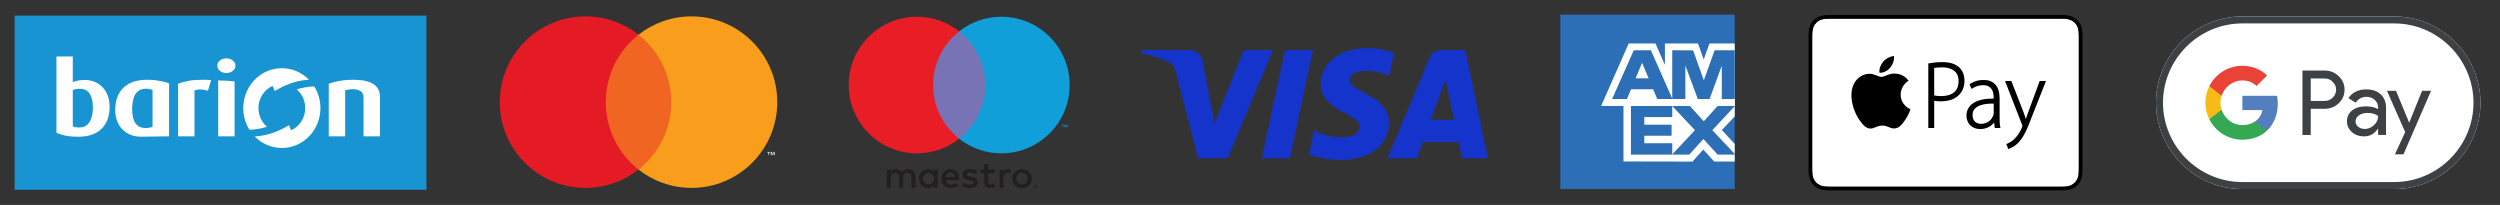 <svg xmlns="http://www.w3.org/2000/svg" viewBox="0 0 3416 280"><rect x="0" y="0" width="3416" height="280" fill="#333333" stroke="none"/><defs><style>      .cls-1, .cls-2 {        fill: #2c6fb6;      }      .cls-3 {        fill: #1434cb;      }      .cls-4 {        fill: #3d4144;      }      .cls-5, .cls-6 {        fill: #fff;      }      .cls-2, .cls-6 {        fill-rule: evenodd;      }      .cls-7 {        fill: #f8ba16;      }      .cls-8 {        fill: #e84336;      }      .cls-9 {        fill: #547ebe;      }      .cls-10 {        fill: #231f20;      }      .cls-11 {        fill: #119fda;      }      .cls-12 {        fill: #f89e1c;      }      .cls-13 {        fill: #34a852;      }      .cls-14 {        fill: #f16522;      }      .cls-15 {        fill: #e41b24;      }      .cls-16 {        fill: #e91d25;      }      .cls-17 {        fill: #1994d2;      }      .cls-18 {        fill: #7773b4;      }    </style></defs><g id="barion"><rect class="cls-17" x="20" y="21.34" width="562.66" height="237.96"></rect><g><path class="cls-5" d="M496.74,186.25v-53.39c0-3.84-1.4-6.64-4.18-8.38-2.79-1.74-6.26-2.61-10.42-2.61-2.04,0-3.98.16-5.84.48-1.86.32-3.41.71-4.65,1.17v62.73h-22.43v-71.79c3.98-1.56,8.89-2.86,14.73-3.91,5.85-1.05,12.17-1.58,18.99-1.58,11.77,0,20.75,1.89,26.95,5.7,6.19,3.79,9.29,9.77,9.29,17.92v53.67h-22.44Z"></path><path class="cls-5" d="M298.1,186.25v-76.33c7.48,0,15.08.41,22.44,1.31v75.02h-22.44Z"></path><path class="cls-5" d="M321.73,89.75c0,2.74-1.22,5.1-3.65,7.07-2.43,1.97-5.37,2.95-8.83,2.95s-6.37-.98-8.76-2.95c-2.39-1.97-3.59-4.33-3.59-7.07s1.2-5.1,3.59-7.07c2.39-1.97,5.31-2.95,8.76-2.95s6.39.98,8.83,2.95c2.43,1.97,3.65,4.33,3.65,7.07"></path><path class="cls-5" d="M284.18,123.94c-3.1-1.01-6.4-1.56-9.89-1.65-3.5-.09-6.35.37-8.56,1.37v62.6h-22.43v-71.79c4.16-1.74,9.01-3.09,14.53-4.05,5.53-.96,12.32-1.44,20.38-1.44,1.77,0,3.63.04,5.58.14,1.95.09,3.5.23,4.65.41l-4.25,14.41Z"></path><path class="cls-5" d="M149.76,145.9c0,12.91-3.67,22.95-11.02,30.14-7.35,7.18-17.92,10.78-31.73,10.78-7.08,0-13.12-.53-18.12-1.58-5.01-1.05-8.92-2.36-11.75-3.91v-104.2h22.3v35.01c1.95-.73,4.25-1.39,6.9-1.99,2.66-.59,5.89-.89,9.69-.89,4.96,0,9.52.89,13.68,2.68,4.16,1.78,7.72,4.28,10.69,7.48,2.96,3.21,5.27,7.05,6.9,11.54,1.64,4.48,2.46,9.47,2.46,14.96M126.92,147.14c0-3.66-.31-7.07-.93-10.23-.62-3.16-1.63-5.9-3.05-8.24-1.42-2.33-3.21-4.14-5.38-5.42-2.17-1.28-4.85-1.92-8.03-1.92-4.16,0-7.52.6-10.09,1.79v49.56c.97.46,2.17.82,3.58,1.1,1.42.27,3.14.41,5.18.41,6.29,0,10.97-2.47,14.07-7.41,3.1-4.94,4.64-11.49,4.64-19.63"></path><path class="cls-5" d="M231.01,186.25s-35.25.53-38.44.53c-5.12,0-9.83-.86-14.13-2.57-4.3-1.72-8.01-4.16-11.1-7.31-3.09-3.15-5.52-6.98-7.26-11.48-1.75-4.5-2.63-9.58-2.63-15.24,0-6.22.9-11.85,2.69-16.91,1.79-5.06,4.5-9.39,8.14-13.01,3.64-3.62,8.17-6.4,13.6-8.35,5.42-1.94,11.77-2.92,19.04-2.92,6.37,0,12.25.53,17.63,1.6,5.38,1.07,9.51,1.88,12.47,3.46v72.21ZM208.45,123.05c-.99-.47-2.19-.88-3.63-1.26-1.43-.37-3.19-.56-5.25-.56-6.37,0-11.13,2.37-14.27,7.1-3.14,4.74-4.71,11.65-4.71,20.74,0,17.26,6.15,25.88,18.44,25.88,1.8,0,3.54-.16,5.25-.49,1.71-.32,3.1-.77,4.17-1.32v-50.1Z"></path><path class="cls-5" d="M386.38,202.2c29.1-.72,52.13-25.7,51.44-55.8-.24-10.41-3.29-20.06-8.37-28.21-10.12-.14-20.3,2.89-24.09,3.94,6.96,5.89,11.48,14.76,11.71,24.78.32,13.88-7.68,25.96-19.29,31.14-1.24-2.98-1.7-4.1-2.91-7.01-11.36,6.88-27.88,14.55-46.83,15.39,9.82,10.06,23.43,16.13,38.35,15.76"></path><path class="cls-5" d="M383.85,93.2c-29.11.72-52.13,25.7-51.44,55.79.24,10.41,3.28,20.06,8.37,28.21,10.12.15,20.3-2.89,24.09-3.93-6.95-5.89-11.48-14.76-11.7-24.78-.32-13.88,7.68-25.96,19.29-31.14,1.23,2.99,1.7,4.1,2.92,7.01,11.35-6.88,27.88-14.55,46.83-15.39-9.82-10.05-23.44-16.13-38.35-15.76"></path></g></g><g id="maestro"><path class="cls-10" d="M1250.94,256.42v-15.53c0-5.85-3.72-9.78-9.73-9.83-3.16-.05-6.42.93-8.7,4.4-1.71-2.74-4.4-4.4-8.18-4.4-2.64,0-5.22.78-7.25,3.68v-3.06h-5.38v24.74h5.44v-13.72c0-4.3,2.38-6.57,6.05-6.57s5.39,2.33,5.39,6.52v13.77h5.43v-13.72c0-4.3,2.49-6.57,6.06-6.57s5.43,2.33,5.43,6.52v13.77h5.43ZM1281.27,244.05v-12.37h-5.38v3c-1.71-2.22-4.29-3.62-7.81-3.62-6.94,0-12.37,5.43-12.37,12.99s5.43,12.99,12.37,12.99c3.52,0,6.1-1.4,7.81-3.62v3.01h5.38v-12.37ZM1261.24,244.05c0-4.35,2.84-7.92,7.5-7.92s7.45,3.42,7.45,7.92-3,7.92-7.45,7.92-7.5-3.57-7.5-7.92M1396.46,231.02c1.91,0,3.68.33,5.31,1,1.63.66,3.04,1.58,4.23,2.74,1.19,1.17,2.12,2.54,2.79,4.12.67,1.59,1.01,3.31,1.01,5.17s-.34,3.58-1.01,5.16c-.67,1.59-1.6,2.96-2.79,4.12-1.19,1.16-2.6,2.07-4.23,2.73-1.63.67-3.4,1-5.31,1s-3.68-.33-5.31-1c-1.63-.66-3.03-1.57-4.21-2.73-1.18-1.16-2.1-2.54-2.78-4.12-.67-1.58-1.01-3.31-1.01-5.16s.33-3.58,1.01-5.17c.67-1.58,1.6-2.95,2.78-4.12,1.18-1.16,2.58-2.08,4.21-2.74,1.62-.66,3.4-1,5.31-1M1396.46,236.12c-1.1,0-2.13.19-3.08.58-.95.39-1.77.93-2.45,1.63-.69.7-1.23,1.54-1.63,2.51-.4.97-.59,2.04-.59,3.22s.2,2.24.59,3.21c.39.97.94,1.81,1.63,2.5.69.7,1.51,1.24,2.45,1.63.95.39,1.97.58,3.08.58s2.13-.2,3.07-.58c.95-.39,1.77-.93,2.47-1.63.7-.69,1.25-1.53,1.64-2.5.4-.97.6-2.04.6-3.21s-.2-2.24-.6-3.22c-.39-.97-.94-1.81-1.64-2.51-.7-.7-1.52-1.24-2.47-1.63-.95-.39-1.97-.58-3.07-.58M1310.56,244.05c-.05-7.71-4.81-12.99-11.75-12.99s-12.32,5.28-12.32,12.99,5.28,12.99,12.68,12.99c3.73,0,7.14-.93,10.15-3.47l-2.64-3.98c-2.07,1.66-4.71,2.59-7.19,2.59-3.47,0-6.63-1.61-7.4-6.05h18.38c.05-.67.1-1.35.1-2.07M1292.14,241.87c.57-3.57,2.74-6,6.57-6,3.47,0,5.69,2.17,6.26,6h-12.83ZM1333.23,237.99c-1.5-.93-4.56-2.12-7.71-2.12-2.95,0-4.71,1.09-4.71,2.9,0,1.66,1.86,2.12,4.19,2.43l2.53.36c5.38.78,8.64,3.05,8.64,7.4,0,4.71-4.14,8.07-11.28,8.07-4.04,0-7.76-1.03-10.71-3.21l2.54-4.19c1.81,1.4,4.5,2.59,8.23,2.59s5.64-1.08,5.64-3c0-1.4-1.4-2.17-4.35-2.59l-2.54-.36c-5.54-.78-8.54-3.26-8.54-7.3,0-4.92,4.04-7.92,10.3-7.92,3.93,0,7.5.88,10.09,2.59l-2.33,4.35ZM1359.1,236.59h-8.8v11.18c0,2.48.88,4.14,3.57,4.14,1.4,0,3.16-.47,4.76-1.4l1.55,4.61c-1.71,1.19-4.4,1.91-6.73,1.91-6.37,0-8.59-3.42-8.59-9.16v-11.28h-5.02v-4.92h5.02v-7.5s5.43,0,5.43,0v7.5h8.8v4.92ZM1377.73,231.05c1.09,0,2.64.21,3.83.67l-1.66,5.07c-1.14-.47-2.28-.62-3.36-.62-3.52,0-5.28,2.28-5.28,6.37v13.87h-5.38v-24.74h5.33v3c1.4-2.17,3.41-3.62,6.52-3.62M1414.99,252.81c.35,0,.67.07.98.19.3.13.57.3.79.53.23.22.41.48.54.79.13.3.2.62.2.95s-.07.66-.2.96c-.13.3-.31.56-.54.78-.23.22-.49.4-.79.53-.3.13-.63.2-.98.2s-.68-.07-.99-.2c-.31-.13-.58-.31-.8-.53-.22-.22-.4-.48-.53-.78-.13-.3-.19-.62-.19-.96s.07-.65.19-.95c.13-.3.31-.56.53-.79.23-.23.49-.4.8-.53.31-.13.64-.19.99-.19M1414.99,257.2c.27,0,.51-.05.74-.15.23-.1.43-.24.6-.41.17-.17.31-.38.41-.61.1-.23.15-.48.15-.75s-.05-.51-.15-.74c-.1-.23-.23-.44-.41-.61-.17-.17-.37-.31-.6-.41-.23-.1-.47-.15-.74-.15s-.52.05-.76.15c-.23.1-.44.23-.61.41-.17.17-.31.38-.41.61-.1.23-.15.48-.15.74s.05.52.15.75c.1.24.23.44.41.61s.38.31.61.41c.24.1.49.15.76.15M1415.14,254.13c.29,0,.52.07.68.2.16.13.24.3.24.53,0,.19-.06.35-.19.46-.13.13-.31.2-.54.23l.75.87h-.58l-.69-.86h-.22v.86h-.49v-2.29h1.05ZM1414.57,254.55v.61h.56c.13,0,.23-.03.31-.08.07-.05.12-.13.12-.23s-.04-.18-.12-.23c-.08-.05-.18-.08-.31-.08h-.56Z"></path><rect class="cls-18" x="1269.81" y="42.85" width="81.64" height="146.71"></rect><path class="cls-16" d="M1274.99,116.2c0-29.76,13.94-56.27,35.63-73.35-15.87-12.49-35.89-19.95-57.66-19.95-51.53,0-93.3,41.77-93.3,93.3s41.77,93.3,93.3,93.3c21.77,0,41.79-7.46,57.66-19.95-21.7-17.09-35.63-43.59-35.63-73.35"></path><path class="cls-11" d="M1452.68,174.02v-3h1.21v-.61h-3.08v.61h1.21v3h.66ZM1458.67,174.02v-3.62h-.95l-1.09,2.49-1.09-2.49h-.95v3.62h.67v-2.73l1.02,2.36h.69l1.02-2.36v2.74h.67Z"></path><path class="cls-11" d="M1461.58,116.2c0,51.53-41.77,93.3-93.3,93.3-21.76,0-41.79-7.46-57.66-19.95,21.7-17.09,35.63-43.59,35.63-73.35s-13.93-56.27-35.63-73.35c15.87-12.49,35.89-19.95,57.66-19.95,51.53,0,93.3,41.77,93.3,93.3"></path></g><g id="mc"><rect class="cls-14" x="821.21" y="47.42" width="102.54" height="184.26"></rect><path class="cls-15" d="M827.72,139.55c0-37.38,17.5-70.67,44.76-92.13-19.93-15.69-45.08-25.05-72.42-25.05-64.71,0-117.18,52.46-117.18,117.19s52.46,117.19,117.18,117.19c27.34,0,52.49-9.36,72.42-25.05-27.25-21.46-44.76-54.75-44.76-92.13"></path><path class="cls-12" d="M1062.08,139.55c0,64.72-52.46,117.19-117.18,117.19-27.34,0-52.49-9.36-72.42-25.05,27.26-21.46,44.76-54.75,44.76-92.13s-17.5-70.67-44.76-92.13c19.93-15.69,45.08-25.05,72.42-25.05,64.71,0,117.18,52.46,117.18,117.19"></path><path class="cls-5" d="M1050.9,212.17v-3.77h1.52v-.77h-3.87v.77h1.52v3.77h.83ZM1058.42,212.17v-4.55h-1.19l-1.37,3.13-1.37-3.13h-1.19v4.55h.84v-3.43l1.28,2.96h.87l1.28-2.97v3.44h.84Z"></path></g><g id="visa"><path class="cls-3" d="M1739.44,68.4l-61.96,147.82h-40.42l-30.49-117.97c-1.85-7.26-3.46-9.93-9.09-12.99-9.19-4.99-24.37-9.67-37.72-12.57l.9-4.29h65.07c8.29,0,15.75,5.52,17.64,15.07l16.1,85.54,39.8-100.62h40.18ZM1897.83,167.96c.16-39.01-53.96-41.16-53.58-58.59.12-5.3,5.16-10.94,16.22-12.38,5.48-.72,20.58-1.27,37.7,6.61l6.72-31.34c-9.2-3.34-21.04-6.56-35.77-6.56-37.8,0-64.4,20.1-64.62,48.87-.25,21.28,18.98,33.15,33.47,40.22,14.9,7.25,19.9,11.9,19.85,18.38-.11,9.92-11.89,14.29-22.89,14.46-19.22.3-30.38-5.2-39.27-9.33l-6.93,32.38c8.93,4.1,25.42,7.67,42.52,7.85,40.18,0,66.46-19.84,66.58-50.58M1997.63,216.22h35.37l-30.88-147.82h-32.64c-7.34,0-13.54,4.27-16.27,10.84l-57.38,136.98h40.15l7.97-22.08h49.06l4.62,22.08ZM1954.97,163.85l20.13-55.51,11.58,55.51h-31.71ZM1794.08,68.4l-31.62,147.82h-38.24l31.63-147.82h38.23Z"></path></g><g id="amex"><rect class="cls-1" x="2132" y="20" width="238.31" height="238.32"></rect><polygon class="cls-6" points="2218.33 220.61 2218.33 135.21 2370.31 135.35 2370.31 158.94 2352.75 177.71 2370.31 196.66 2370.31 220.75 2342.27 220.75 2327.36 204.3 2312.56 220.81 2218.33 220.61"></polygon><polygon class="cls-2" points="2228.48 211.25 2228.48 144.61 2284.98 144.61 2284.98 159.96 2246.77 159.96 2246.77 170.38 2284.07 170.38 2284.07 185.48 2246.77 185.48 2246.77 195.71 2284.98 195.71 2284.98 211.25 2228.48 211.25"></polygon><polygon class="cls-2" points="2284.7 211.25 2315.96 177.89 2284.7 144.61 2308.9 144.61 2328 165.73 2347.16 144.61 2370.32 144.61 2370.32 145.14 2339.72 177.89 2370.32 210.3 2370.32 211.25 2346.92 211.25 2327.48 189.91 2308.24 211.25 2284.7 211.25"></polygon><polygon class="cls-6" points="2225.42 59.42 2262.05 59.42 2274.92 88.64 2274.92 59.42 2320.15 59.42 2327.95 81.31 2335.78 59.42 2370.31 59.42 2370.31 144.81 2187.79 144.81 2225.42 59.42"></polygon><path class="cls-2" d="M2232.36,68.7l-29.56,66.58h20.28l5.58-13.33h30.22l5.57,13.33h20.78l-29.44-66.58h-23.43ZM2234.9,107l8.87-21.19,8.86,21.19h-17.73Z"></path><polygon class="cls-2" points="2284.95 135.26 2284.95 68.69 2313.46 68.79 2328.12 109.71 2342.88 68.69 2370.32 68.69 2370.32 135.26 2352.66 135.42 2352.66 89.69 2336 135.26 2319.89 135.26 2302.88 89.53 2302.88 135.26 2284.95 135.26"></polygon></g><g id="apple"><path class="cls-5" d="M2811.98,25.5h3.8c1.04.01,2.09.02,3.14.05,1.9.05,4.14.15,6.29.54,1.99.36,3.68.91,5.31,1.74,3.3,1.67,5.98,4.36,7.65,7.66.83,1.63,1.38,3.31,1.74,5.31.38,2.13.49,4.37.54,6.29.03,1.04.05,2.08.05,3.14.01,1.26.01,2.54.01,3.8v172.59c0,1.27,0,2.54-.01,3.82,0,1.04-.02,2.08-.05,3.12-.05,1.91-.16,4.15-.54,6.3-.31,1.84-.9,3.63-1.74,5.3-1.68,3.3-4.36,5.98-7.66,7.66-1.67.84-3.46,1.43-5.3,1.74-2.08.33-4.17.51-6.28.54-1.05.03-2.1.04-3.16.04-1.26,0-2.54,0-3.8,0h-307.32c-1.25,0-2.51,0-3.77,0-1.05,0-2.1-.02-3.12-.04-2.11-.03-4.21-.21-6.29-.54-1.85-.31-3.65-.9-5.32-1.75-1.64-.83-3.14-1.92-4.43-3.22-1.3-1.3-2.39-2.8-3.21-4.43-.84-1.67-1.43-3.46-1.74-5.31-.34-2.08-.52-4.18-.55-6.29-.02-1.04-.04-2.08-.04-3.12v-3.05s0-174.12,0-174.12v-3.04c.01-1.04.03-2.09.05-3.14.05-1.9.16-4.14.55-6.3.31-1.85.9-3.64,1.74-5.31,1.67-3.3,4.35-5.98,7.65-7.65,1.67-.84,3.46-1.43,5.31-1.74,2.08-.34,4.19-.52,6.3-.54,1.04-.03,2.09-.04,3.12-.05h3.81s307.28-.01,307.28-.01"></path><path d="M2811.98,25.5h3.8c1.04.01,2.09.02,3.14.05,1.9.05,4.14.15,6.29.54,1.99.36,3.68.91,5.31,1.74,3.3,1.67,5.98,4.36,7.65,7.66.83,1.63,1.38,3.31,1.74,5.31.38,2.13.49,4.37.54,6.29.03,1.04.05,2.08.05,3.14.01,1.26.01,2.54.01,3.8v172.59c0,1.27,0,2.54-.01,3.82,0,1.04-.02,2.08-.05,3.12-.05,1.91-.16,4.15-.54,6.3-.31,1.84-.9,3.63-1.74,5.3-1.68,3.3-4.36,5.98-7.66,7.66-1.67.84-3.46,1.43-5.3,1.74-2.08.33-4.17.51-6.28.54-1.05.03-2.1.04-3.16.04-1.26,0-2.54,0-3.8,0h-307.32c-1.25,0-2.51,0-3.77,0-1.05,0-2.1-.02-3.12-.04-2.11-.03-4.21-.21-6.29-.54-1.85-.31-3.65-.9-5.32-1.75-1.64-.83-3.14-1.92-4.43-3.22-1.3-1.3-2.39-2.8-3.21-4.43-.84-1.67-1.43-3.46-1.74-5.31-.34-2.08-.52-4.18-.55-6.29-.02-1.04-.04-2.08-.04-3.12v-3.05s0-174.12,0-174.12v-3.04c.01-1.04.03-2.09.05-3.14.05-1.9.16-4.14.55-6.3.31-1.85.9-3.64,1.74-5.31,1.67-3.3,4.35-5.98,7.65-7.65,1.67-.84,3.46-1.43,5.31-1.74,2.08-.34,4.19-.52,6.3-.54,1.04-.03,2.09-.04,3.12-.05h3.81s307.28-.01,307.28-.01M2811.98,20.51h-311.12c-1.08.01-2.16.02-3.23.05-2.36.03-4.71.24-7.04.62-2.33.4-4.58,1.14-6.69,2.21-4.23,2.16-7.67,5.61-9.84,9.84-1.07,2.11-1.81,4.37-2.21,6.7-.38,2.33-.59,4.68-.62,7.04-.02,1.07-.04,2.15-.04,3.23v3.84s0,172.59,0,172.59v3.84c.01,1.08.03,2.16.06,3.23.06,2.35.2,4.71.62,7.04.42,2.36,1.11,4.55,2.2,6.69,2.15,4.24,5.6,7.69,9.84,9.84,2.14,1.09,4.33,1.78,6.69,2.21,2.32.41,4.69.55,7.04.62,1.08.03,2.15.05,3.23.05,1.28,0,2.56,0,3.84,0h307.28c1.28,0,2.56,0,3.84,0,1.08,0,2.16-.02,3.24-.05,2.35-.06,4.71-.21,7.04-.62,2.33-.4,4.58-1.14,6.69-2.21,4.24-2.15,7.69-5.6,9.84-9.84,1.09-2.14,1.78-4.33,2.2-6.69.42-2.32.55-4.69.62-7.04.03-1.08.05-2.16.05-3.23,0-1.28,0-2.56,0-3.84V54.03c0-1.28,0-2.56,0-3.85,0-1.08-.02-2.15-.05-3.23-.03-2.36-.24-4.71-.62-7.04-.39-2.33-1.14-4.59-2.2-6.7-2.16-4.24-5.6-7.68-9.84-9.84-2.11-1.06-4.36-1.81-6.69-2.21-2.33-.38-4.68-.59-7.04-.62-1.08-.03-2.16-.04-3.24-.05h-3.84Z"></path><path d="M2582.78,92.41c3.45-4.19,5.79-10.01,5.15-15.81-4.99.2-11.03,3.34-14.58,7.51-3.22,3.7-6.01,9.63-5.24,15.32,5.55.43,11.21-2.83,14.67-7.02ZM2597.12,129.22c-.11-12.54,10.23-18.58,10.71-18.88-5.83-8.49-14.89-9.66-18.11-9.79-7.71-.76-15.07,4.54-18.96,4.54s-9.94-4.42-16.35-4.29c-8.41.12-16.16,4.89-20.49,12.41-8.71,15.19-2.21,37.63,6.29,49.91,4.17,6.02,9.12,12.78,15.64,12.53,6.28-.24,8.64-4.06,16.23-4.06,7.57,0,9.71,4.05,16.33,3.94,6.75-.15,11.04-6.14,15.17-12.19,4.76-6.96,6.73-13.73,6.83-14.07-.13-.09-13.15-5.05-13.29-20.05h0ZM2677.48,92.4c-2.52-2.43-5.76-4.31-9.64-5.61-3.85-1.28-8.47-1.93-13.74-1.93-3.37-.01-6.75.16-10.1.52-2.8.31-5.58.7-8.36,1.17l-.81.14v88.2h8.05v-37.16c2.71.46,5.81.71,9.24.71,4.56,0,8.83-.58,12.69-1.73,3.72-1.06,7.18-2.86,10.17-5.31,2.88-2.41,5.2-5.43,6.79-8.83,1.65-3.49,2.49-7.6,2.49-12.23,0-3.82-.61-7.26-1.78-10.22-1.14-2.88-2.84-5.51-5-7.73h0ZM2670.08,126.09c-4.13,3.46-9.98,5.22-17.41,5.22-2.04,0-3.97-.09-5.75-.25-1.36-.12-2.71-.35-4.04-.68v-37.51c1.06-.19,2.38-.38,3.93-.54,1.96-.21,4.32-.31,7.03-.31,3.11-.03,6.2.37,9.2,1.19,2.55.7,4.95,1.88,7.07,3.46,1.93,1.5,3.45,3.45,4.5,5.79,1.06,2.38,1.6,5.21,1.6,8.42,0,6.66-2.07,11.78-6.14,15.21h0ZM2732.39,166.64c-.09-2.5-.12-5-.12-7.5v-24.52c0-2.91-.29-5.87-.87-8.82-.55-2.93-1.69-5.72-3.33-8.21-1.64-2.46-3.93-4.48-6.79-6.03-2.87-1.54-6.59-2.32-11.08-2.32-3.27,0-6.47.42-9.5,1.27-3.17.91-6.17,2.34-8.88,4.22l-.65.45,2.72,6.36.98-.66c2.15-1.44,4.5-2.56,6.97-3.31,2.5-.78,5.1-1.18,7.72-1.19,3.36,0,6.04.61,7.95,1.81,1.94,1.21,3.41,2.72,4.35,4.47.98,1.81,1.63,3.74,1.91,5.74.3,2.08.45,3.94.45,5.54v.71c-11.94-.05-21.26,1.93-27.45,5.92-6.5,4.18-9.79,10.14-9.79,17.7,0,2.18.39,4.37,1.16,6.54.78,2.19,1.96,4.15,3.51,5.83,1.56,1.7,3.57,3.08,5.97,4.11,2.4,1.04,5.22,1.57,8.37,1.57,4.46.07,8.85-1.13,12.65-3.46,1.66-1.02,3.13-2.19,4.39-3.44.54-.54,1.05-1.1,1.53-1.69h.31l.74,7.16h7.76l-.21-1.15c-.43-2.35-.68-4.73-.76-7.12h0ZM2724.21,154.08c0,.86-.2,2.04-.59,3.45-.52,1.53-1.25,2.98-2.17,4.31-2.04,2.99-5,5.22-8.43,6.37-2.08.68-4.26,1.02-6.46.98-1.45,0-2.88-.24-4.24-.72-1.32-.46-2.54-1.19-3.57-2.14-1.08-1.02-1.93-2.26-2.51-3.63-.63-1.46-.95-3.28-.95-5.38,0-3.45.93-6.25,2.75-8.3,1.96-2.18,4.43-3.85,7.18-4.87,3.12-1.17,6.38-1.92,9.7-2.21,3.09-.3,6.19-.43,9.29-.4v12.54h0ZM2787.04,110.68l-15.03,40.85c-.94,2.47-1.81,4.95-2.61,7.37-.39,1.21-.76,2.35-1.12,3.44h-.29c-.38-1.19-.76-2.38-1.15-3.57-.78-2.4-1.62-4.75-2.48-6.99l-16.07-41.11h-8.59l22.99,59.1c.6,1.42.69,2.08.69,2.34,0,.08-.03.56-.7,2.36-1.25,3.21-2.89,6.25-4.88,9.07-1.84,2.5-3.53,4.54-5.03,6.04-1.75,1.75-3.55,3.18-5.38,4.26-1.87,1.1-3.58,2-5.09,2.67l-.87.39,2.8,6.8.89-.33c.73-.27,2.1-.9,4.17-1.91,2.1-1.03,4.42-2.67,6.89-4.89,2.19-1.93,4.14-4.13,5.8-6.54,1.7-2.44,3.4-5.3,5.06-8.47,1.65-3.17,3.3-6.78,4.9-10.72,1.61-3.97,3.33-8.41,5.12-13.17l18.57-47.01h-8.6Z"></path></g><g id="google"><path id="Base" class="cls-5" d="M3271.41,22.47h-207.53c-64.85,0-117.92,53.06-117.92,117.91h0c0,64.85,53.06,117.91,117.92,117.91h207.53c64.85,0,117.91-53.06,117.91-117.91h0c0-64.85-53.06-117.91-117.91-117.91Z"></path><path id="Outline" class="cls-4" d="M3271.41,32.01c14.56,0,28.71,2.89,42.04,8.55,12.91,5.48,24.46,13.32,34.48,23.29,9.97,9.96,17.8,21.58,23.29,34.49,5.66,13.32,8.55,27.47,8.55,42.04s-2.89,28.71-8.55,42.04c-5.49,12.91-13.32,24.47-23.29,34.49-9.96,9.97-21.57,17.81-34.48,23.29-13.33,5.66-27.48,8.55-42.04,8.55h-207.53c-14.56,0-28.71-2.89-42.04-8.55-12.91-5.48-24.47-13.32-34.49-23.29-9.96-9.96-17.8-21.58-23.28-34.49-5.66-13.32-8.55-27.48-8.55-42.04s2.89-28.71,8.55-42.04c5.48-12.91,13.32-24.47,23.28-34.49,9.96-9.97,21.58-17.81,34.49-23.29,13.32-5.66,27.47-8.55,42.04-8.55h207.53M3271.41,22.47h-207.53c-64.85,0-117.92,53.06-117.92,117.91h0c0,64.85,53.06,117.91,117.92,117.91h207.53c64.85,0,117.91-53.06,117.91-117.91h0c0-64.85-53.06-117.91-117.91-117.91h0Z"></path><g id="G_Pay_Lockup" data-name="G Pay Lockup"><g id="Pay_Typeface" data-name="Pay Typeface"><path id="Letter_p" data-name="Letter p" class="cls-4" d="M3157.39,148.75v35.67h-11.32v-88.08h30.01c7.61,0,14.09,2.53,19.4,7.6,5.42,5.07,8.14,11.26,8.14,18.57s-2.71,13.68-8.14,18.69c-5.25,5.01-11.73,7.49-19.4,7.49h-18.69v.06ZM3157.39,107.18v30.72h18.93c4.48,0,8.25-1.53,11.2-4.54,3-3.01,4.54-6.66,4.54-10.79s-1.53-7.66-4.54-10.67c-2.95-3.12-6.66-4.66-11.2-4.66h-18.93v-.06Z"></path><path id="Letter_a" data-name="Letter a" class="cls-4" d="M3233.21,122.16c8.37,0,14.97,2.24,19.81,6.72,4.84,4.48,7.25,10.61,7.25,18.39v37.15h-10.79v-8.37h-.47c-4.66,6.9-10.91,10.31-18.69,10.31-6.66,0-12.2-1.94-16.68-5.9-4.48-3.95-6.72-8.84-6.72-14.74,0-6.25,2.36-11.2,7.07-14.86,4.72-3.71,11.02-5.54,18.87-5.54,6.72,0,12.26,1.24,16.57,3.71v-2.59c0-3.95-1.53-7.25-4.66-10.02-3.13-2.78-6.78-4.13-10.96-4.13-6.31,0-11.32,2.65-14.97,8.01l-9.97-6.25c5.48-7.96,13.62-11.91,24.35-11.91ZM3218.59,165.91c0,2.95,1.24,5.43,3.78,7.37,2.47,1.95,5.42,2.95,8.78,2.95,4.78,0,9.02-1.77,12.73-5.31,3.72-3.54,5.61-7.66,5.61-12.44-3.54-2.77-8.43-4.19-14.74-4.19-4.6,0-8.43,1.12-11.5,3.3-3.12,2.3-4.66,5.07-4.66,8.31Z"></path><path id="Letter_y" data-name="Letter y" class="cls-4" d="M3321.82,124.11l-37.73,86.79h-11.67l14.03-30.37-24.88-56.42h12.32l17.92,43.27h.24l17.45-43.27h12.32Z"></path></g><g id="G_Mark" data-name="G Mark"><path id="Blue_500" data-name="Blue 500" class="cls-9" d="M3112.37,141.56c0-3.69-.33-7.22-.94-10.62h-47.45v19.46h27.33c-1.11,6.48-4.68,12-10.14,15.68v12.62h16.27c9.5-8.79,14.94-21.78,14.94-37.14Z"></path><path id="Green_500" data-name="Green 500" class="cls-13" d="M3081.17,166.07c-4.53,3.05-10.36,4.84-17.18,4.84-13.18,0-24.36-8.88-28.36-20.85h-16.78v13.01c8.31,16.5,25.39,27.82,45.13,27.82,13.64,0,25.11-4.49,33.45-12.21l-16.27-12.62Z"></path><path id="Yellow_500" data-name="Yellow 500" class="cls-7" d="M3034.05,140.41c0-3.36.56-6.61,1.58-9.66v-13.02h-16.78c-3.44,6.82-5.38,14.52-5.38,22.68s1.94,15.86,5.38,22.68l16.78-13.02c-1.02-3.05-1.58-6.3-1.58-9.66Z"></path><path id="Red_500" data-name="Red 500" class="cls-8" d="M3063.99,109.9c7.45,0,14.11,2.57,19.38,7.57l14.41-14.4c-8.76-8.16-20.17-13.16-33.79-13.16-19.73,0-36.82,11.32-45.13,27.82l16.78,13.02c4-11.97,15.18-20.85,28.36-20.85Z"></path></g></g></g></svg>